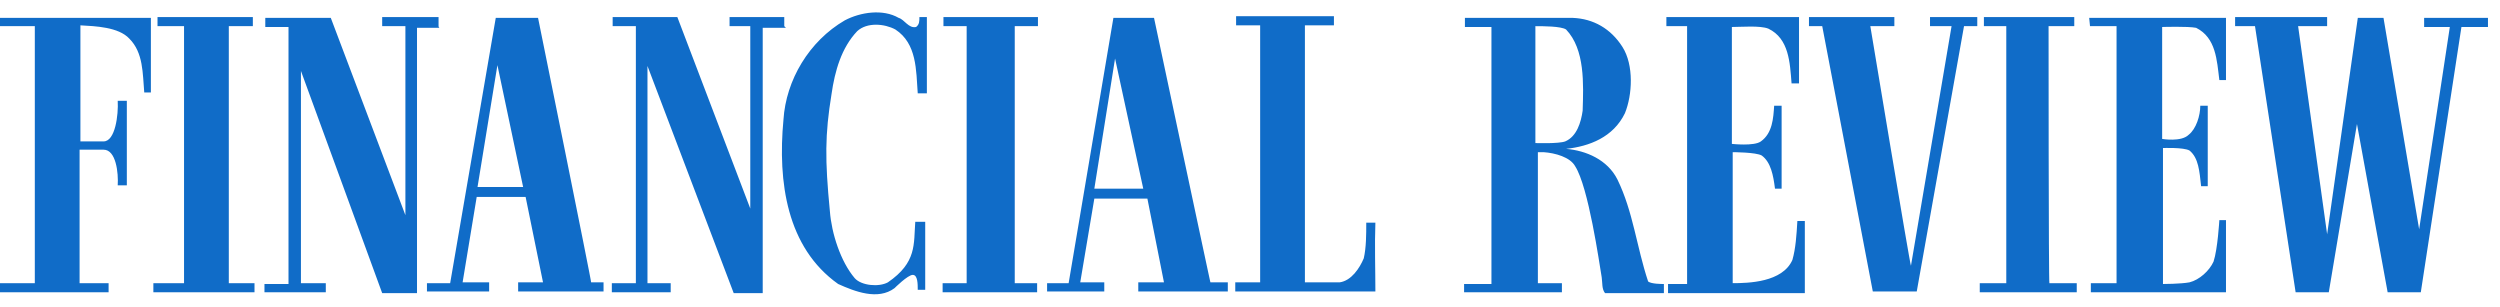 <svg width="187" height="23" viewBox="0 0 187 23" fill="none" xmlns="http://www.w3.org/2000/svg">
<path d="M181.325 1.337V2.019H183.247L180.952 17.151L178.286 1.337H176.364L174.069 17.523L171.899 1.957H174.069V1.275H167.186V1.957H168.674L171.713 21.863H174.193L176.301 9.275L178.596 21.863H181.076L184.115 2.019H186.1V1.337H181.325ZM156.333 1.957H158.318V21.181H156.395V21.863H166.504V16.468H166.007C166.007 16.468 165.883 18.639 165.573 19.569C165.263 20.251 164.519 20.933 163.775 21.119C163.093 21.243 161.791 21.243 161.791 21.243V11.073C161.791 11.073 163.341 11.011 163.775 11.259C164.457 11.817 164.519 12.81 164.643 13.926H165.139V7.911H164.581C164.581 8.655 164.271 9.647 163.713 10.081C163.155 10.639 161.729 10.391 161.729 10.391V2.019C161.729 2.019 163.651 1.957 164.271 2.081C165.759 2.826 165.821 4.5 166.007 5.988H166.504V1.337H156.271L156.333 1.957ZM153.233 1.957H155.155V1.275H148.396V1.957H150.07V21.181H148.086V21.863H155.341V21.181H153.295C153.233 21.181 153.233 1.957 153.233 1.957ZM144.241 1.957H145.977L142.939 19.879C142.877 19.879 139.9 1.957 139.9 1.957H141.698V1.275H135.311V1.957H136.303L140.086 21.802H143.373L146.908 1.957H147.9V1.275H144.365V1.957H144.241ZM134.071 19.445C133.327 21.119 130.784 21.181 129.606 21.181V11.383C129.606 11.383 131.342 11.383 131.776 11.631C132.459 12.127 132.645 13.12 132.769 14.112H133.265V7.911H132.707C132.645 8.841 132.583 9.957 131.714 10.577C131.218 10.949 129.544 10.763 129.544 10.763V2.019C130.226 2.019 131.652 1.895 132.273 2.143C133.823 2.888 133.885 4.686 134.009 6.236H134.567V1.275H124.645V1.957H126.195V21.243H124.769V21.925H135.001V16.53H134.443C134.381 17.585 134.319 18.577 134.071 19.445ZM123.281 21.057C122.413 18.453 122.164 15.848 120.986 13.43C120.242 11.941 118.63 11.259 117.141 11.135C118.878 10.949 120.676 10.267 121.544 8.469C122.102 7.104 122.226 4.872 121.358 3.508C120.49 2.143 119.188 1.399 117.638 1.337H109.576V2.019H111.56V21.243H109.514V21.863H116.831V21.181H115.033V11.383H115.467C116.335 11.445 117.451 11.755 117.824 12.438C118.816 13.988 119.622 19.631 119.808 20.747C119.87 21.181 119.808 21.615 120.056 21.925H124.459V21.243C124.273 21.243 123.529 21.243 123.281 21.057ZM114.847 10.701V1.957C115.405 1.957 116.769 1.957 117.141 2.205C118.568 3.694 118.444 6.298 118.382 8.283C118.258 9.151 117.948 10.205 117.079 10.577C116.583 10.763 114.847 10.701 114.847 10.701ZM102.879 16.654H102.196C102.196 17.523 102.196 18.515 102.01 19.321C101.7 20.065 101.08 20.995 100.212 21.119H97.607V1.895H99.778V1.213H92.46V1.895H94.259V21.119H92.398V21.802H102.879C102.879 20.189 102.816 18.329 102.879 16.654ZM86.321 1.337H83.282L79.934 21.181H78.322V21.802H82.6V21.119H80.802L81.856 14.856H85.825L87.065 21.119H85.143V21.802H91.84V21.119H90.538C90.538 21.181 86.321 1.337 86.321 1.337ZM83.841 14.112H81.856L83.406 4.376L85.515 14.112H83.841ZM77.639 1.957V1.275H70.57V1.957H72.306V21.181H70.508V21.863H77.577V21.181H75.903V1.957H77.639ZM66.415 21.119C65.733 21.491 64.431 21.367 63.935 20.809C62.88 19.569 62.198 17.461 62.074 15.786C61.702 11.941 61.702 10.081 62.198 7.042C62.446 5.306 62.942 3.57 64.121 2.329C64.865 1.647 66.167 1.771 66.973 2.205C68.585 3.26 68.523 5.244 68.647 6.98H69.33V1.275H68.772C68.772 1.585 68.772 1.833 68.523 2.019C67.965 2.143 67.655 1.461 67.221 1.337C66.043 0.655 64.369 0.903 63.19 1.523C60.524 3.074 58.788 5.988 58.602 8.965C58.167 13.616 58.849 18.515 62.694 21.243C63.935 21.802 65.671 22.484 66.911 21.553C66.911 21.553 67.903 20.561 68.275 20.561C68.647 20.561 68.647 21.243 68.647 21.677H69.206V16.592H68.462C68.338 18.267 68.585 19.631 66.415 21.119ZM58.663 1.957V1.275H54.571V1.957H56.121V15.6L50.664 1.275H45.827V1.957H47.563V21.181H45.765V21.863H50.168V21.181H48.431V4.934L54.881 21.925H57.051V2.081H58.788L58.663 1.957ZM40.246 1.337H37.083L33.672 21.181H31.936V21.802H36.587V21.119H34.603L35.657 14.732H39.316L40.618 21.119H38.757V21.802H45.145V21.119H44.215C44.277 21.181 40.246 1.337 40.246 1.337ZM35.719 13.988L37.207 4.872L39.13 13.988H35.719ZM32.804 1.957V1.275H28.587V1.957H30.324V16.096L24.743 1.337H19.844V2.019H21.58V21.243H19.782V21.863H24.37V21.181H22.51V5.306L28.587 21.925H31.192V2.081H32.866C32.804 2.019 32.804 1.957 32.804 1.957ZM17.115 1.957H18.913V1.275H11.782V1.957H13.766V21.181H11.472V21.863H19.037V21.181H17.115V1.957ZM-0 1.957H2.604V21.181H-0V21.863H8.123V21.181H5.953V11.197H7.751C8.681 11.197 8.867 12.934 8.805 13.864H9.487V7.539H8.805C8.867 8.593 8.619 10.577 7.751 10.577H6.015V1.895C7.131 1.957 8.867 2.019 9.673 2.888C10.728 3.942 10.666 5.492 10.79 6.918H11.286V1.337H-0V1.957Z" fill="#106CC8"/>
</svg>
